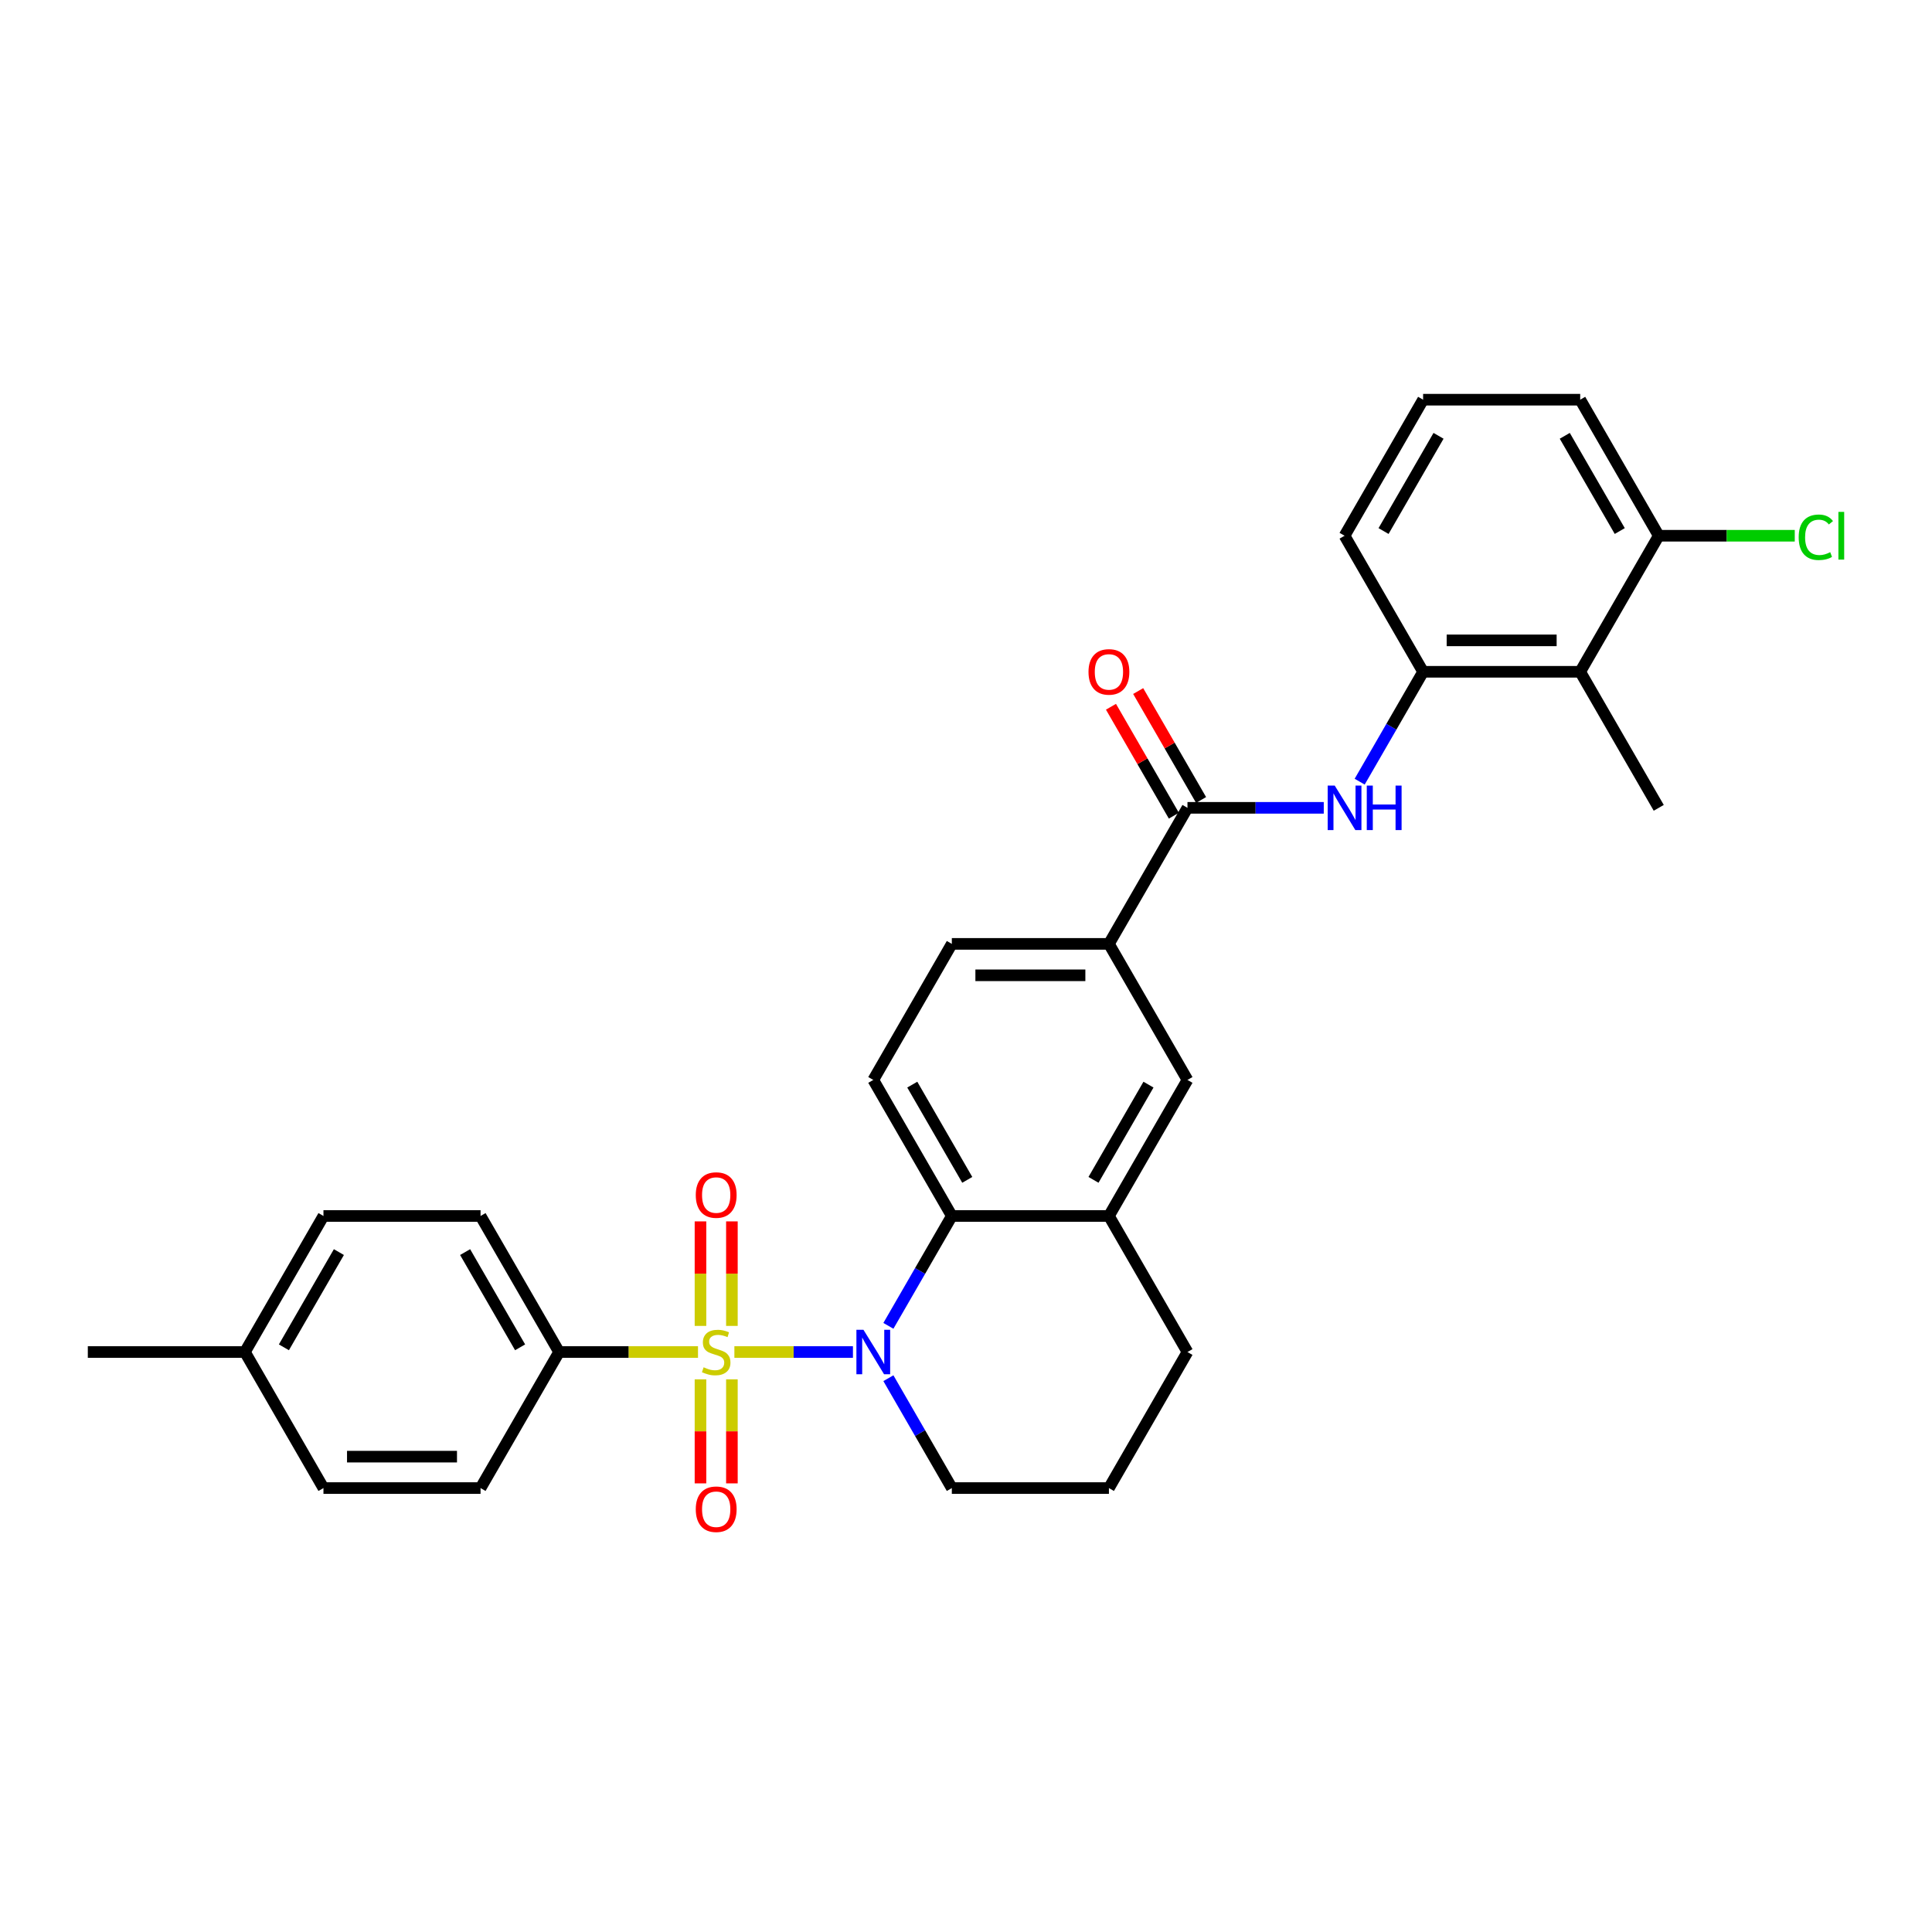 <?xml version='1.0' encoding='iso-8859-1'?>
<svg version='1.1' baseProfile='full'
              xmlns='http://www.w3.org/2000/svg'
                      xmlns:rdkit='http://www.rdkit.org/xml'
                      xmlns:xlink='http://www.w3.org/1999/xlink'
                  xml:space='preserve'
width='1000px' height='1000px' viewBox='0 0 1000 1000'>
<!-- END OF HEADER -->
<rect style='opacity:1.0;fill:#FFFFFF;stroke:none' width='1000' height='1000' x='0' y='0'> </rect>
<path class='bond-0' d='M 380.115,699.805 L 410.797,699.805' style='fill:none;fill-rule:evenodd;stroke:#CCCC00;stroke-width:6px;stroke-linecap:butt;stroke-linejoin:miter;stroke-opacity:1' />
<path class='bond-0' d='M 410.797,699.805 L 441.48,699.805' style='fill:none;fill-rule:evenodd;stroke:#0000FF;stroke-width:6px;stroke-linecap:butt;stroke-linejoin:miter;stroke-opacity:1' />
<path class='bond-7' d='M 361.283,699.805 L 325.336,699.805' style='fill:none;fill-rule:evenodd;stroke:#CCCC00;stroke-width:6px;stroke-linecap:butt;stroke-linejoin:miter;stroke-opacity:1' />
<path class='bond-7' d='M 325.336,699.805 L 289.388,699.805' style='fill:none;fill-rule:evenodd;stroke:#000000;stroke-width:6px;stroke-linecap:butt;stroke-linejoin:miter;stroke-opacity:1' />
<path class='bond-9' d='M 378.83,686.291 L 378.83,659.241' style='fill:none;fill-rule:evenodd;stroke:#CCCC00;stroke-width:6px;stroke-linecap:butt;stroke-linejoin:miter;stroke-opacity:1' />
<path class='bond-9' d='M 378.83,659.241 L 378.83,632.19' style='fill:none;fill-rule:evenodd;stroke:#FF0000;stroke-width:6px;stroke-linecap:butt;stroke-linejoin:miter;stroke-opacity:1' />
<path class='bond-9' d='M 362.568,686.291 L 362.568,659.241' style='fill:none;fill-rule:evenodd;stroke:#CCCC00;stroke-width:6px;stroke-linecap:butt;stroke-linejoin:miter;stroke-opacity:1' />
<path class='bond-9' d='M 362.568,659.241 L 362.568,632.19' style='fill:none;fill-rule:evenodd;stroke:#FF0000;stroke-width:6px;stroke-linecap:butt;stroke-linejoin:miter;stroke-opacity:1' />
<path class='bond-10' d='M 362.568,713.937 L 362.568,740.865' style='fill:none;fill-rule:evenodd;stroke:#CCCC00;stroke-width:6px;stroke-linecap:butt;stroke-linejoin:miter;stroke-opacity:1' />
<path class='bond-10' d='M 362.568,740.865 L 362.568,767.793' style='fill:none;fill-rule:evenodd;stroke:#FF0000;stroke-width:6px;stroke-linecap:butt;stroke-linejoin:miter;stroke-opacity:1' />
<path class='bond-10' d='M 378.83,713.937 L 378.83,740.865' style='fill:none;fill-rule:evenodd;stroke:#CCCC00;stroke-width:6px;stroke-linecap:butt;stroke-linejoin:miter;stroke-opacity:1' />
<path class='bond-10' d='M 378.83,740.865 L 378.83,767.793' style='fill:none;fill-rule:evenodd;stroke:#FF0000;stroke-width:6px;stroke-linecap:butt;stroke-linejoin:miter;stroke-opacity:1' />
<path class='bond-1' d='M 459.831,686.258 L 476.248,657.823' style='fill:none;fill-rule:evenodd;stroke:#0000FF;stroke-width:6px;stroke-linecap:butt;stroke-linejoin:miter;stroke-opacity:1' />
<path class='bond-1' d='M 476.248,657.823 L 492.666,629.387' style='fill:none;fill-rule:evenodd;stroke:#000000;stroke-width:6px;stroke-linecap:butt;stroke-linejoin:miter;stroke-opacity:1' />
<path class='bond-18' d='M 459.831,713.351 L 476.248,741.787' style='fill:none;fill-rule:evenodd;stroke:#0000FF;stroke-width:6px;stroke-linecap:butt;stroke-linejoin:miter;stroke-opacity:1' />
<path class='bond-18' d='M 476.248,741.787 L 492.666,770.222' style='fill:none;fill-rule:evenodd;stroke:#000000;stroke-width:6px;stroke-linecap:butt;stroke-linejoin:miter;stroke-opacity:1' />
<path class='bond-5' d='M 492.666,629.387 L 573.977,629.387' style='fill:none;fill-rule:evenodd;stroke:#000000;stroke-width:6px;stroke-linecap:butt;stroke-linejoin:miter;stroke-opacity:1' />
<path class='bond-12' d='M 492.666,629.387 L 452.01,558.97' style='fill:none;fill-rule:evenodd;stroke:#000000;stroke-width:6px;stroke-linecap:butt;stroke-linejoin:miter;stroke-opacity:1' />
<path class='bond-12' d='M 500.651,610.694 L 472.192,561.401' style='fill:none;fill-rule:evenodd;stroke:#000000;stroke-width:6px;stroke-linecap:butt;stroke-linejoin:miter;stroke-opacity:1' />
<path class='bond-2' d='M 614.632,418.135 L 573.977,488.552' style='fill:none;fill-rule:evenodd;stroke:#000000;stroke-width:6px;stroke-linecap:butt;stroke-linejoin:miter;stroke-opacity:1' />
<path class='bond-3' d='M 614.632,418.135 L 649.905,418.135' style='fill:none;fill-rule:evenodd;stroke:#000000;stroke-width:6px;stroke-linecap:butt;stroke-linejoin:miter;stroke-opacity:1' />
<path class='bond-3' d='M 649.905,418.135 L 685.178,418.135' style='fill:none;fill-rule:evenodd;stroke:#0000FF;stroke-width:6px;stroke-linecap:butt;stroke-linejoin:miter;stroke-opacity:1' />
<path class='bond-14' d='M 621.674,414.069 L 605.398,385.878' style='fill:none;fill-rule:evenodd;stroke:#000000;stroke-width:6px;stroke-linecap:butt;stroke-linejoin:miter;stroke-opacity:1' />
<path class='bond-14' d='M 605.398,385.878 L 589.121,357.686' style='fill:none;fill-rule:evenodd;stroke:#FF0000;stroke-width:6px;stroke-linecap:butt;stroke-linejoin:miter;stroke-opacity:1' />
<path class='bond-14' d='M 607.591,422.2 L 591.314,394.009' style='fill:none;fill-rule:evenodd;stroke:#000000;stroke-width:6px;stroke-linecap:butt;stroke-linejoin:miter;stroke-opacity:1' />
<path class='bond-14' d='M 591.314,394.009 L 575.038,365.817' style='fill:none;fill-rule:evenodd;stroke:#FF0000;stroke-width:6px;stroke-linecap:butt;stroke-linejoin:miter;stroke-opacity:1' />
<path class='bond-4' d='M 703.765,404.588 L 720.182,376.153' style='fill:none;fill-rule:evenodd;stroke:#0000FF;stroke-width:6px;stroke-linecap:butt;stroke-linejoin:miter;stroke-opacity:1' />
<path class='bond-4' d='M 720.182,376.153 L 736.599,347.717' style='fill:none;fill-rule:evenodd;stroke:#000000;stroke-width:6px;stroke-linecap:butt;stroke-linejoin:miter;stroke-opacity:1' />
<path class='bond-6' d='M 736.599,347.717 L 817.91,347.717' style='fill:none;fill-rule:evenodd;stroke:#000000;stroke-width:6px;stroke-linecap:butt;stroke-linejoin:miter;stroke-opacity:1' />
<path class='bond-6' d='M 748.796,331.455 L 805.714,331.455' style='fill:none;fill-rule:evenodd;stroke:#000000;stroke-width:6px;stroke-linecap:butt;stroke-linejoin:miter;stroke-opacity:1' />
<path class='bond-24' d='M 736.599,347.717 L 695.944,277.3' style='fill:none;fill-rule:evenodd;stroke:#000000;stroke-width:6px;stroke-linecap:butt;stroke-linejoin:miter;stroke-opacity:1' />
<path class='bond-11' d='M 573.977,629.387 L 614.632,558.97' style='fill:none;fill-rule:evenodd;stroke:#000000;stroke-width:6px;stroke-linecap:butt;stroke-linejoin:miter;stroke-opacity:1' />
<path class='bond-11' d='M 565.992,610.694 L 594.451,561.401' style='fill:none;fill-rule:evenodd;stroke:#000000;stroke-width:6px;stroke-linecap:butt;stroke-linejoin:miter;stroke-opacity:1' />
<path class='bond-31' d='M 573.977,629.387 L 614.632,699.805' style='fill:none;fill-rule:evenodd;stroke:#000000;stroke-width:6px;stroke-linecap:butt;stroke-linejoin:miter;stroke-opacity:1' />
<path class='bond-13' d='M 817.91,347.717 L 858.566,277.3' style='fill:none;fill-rule:evenodd;stroke:#000000;stroke-width:6px;stroke-linecap:butt;stroke-linejoin:miter;stroke-opacity:1' />
<path class='bond-25' d='M 817.91,347.717 L 858.566,418.135' style='fill:none;fill-rule:evenodd;stroke:#000000;stroke-width:6px;stroke-linecap:butt;stroke-linejoin:miter;stroke-opacity:1' />
<path class='bond-16' d='M 289.388,699.805 L 248.732,629.387' style='fill:none;fill-rule:evenodd;stroke:#000000;stroke-width:6px;stroke-linecap:butt;stroke-linejoin:miter;stroke-opacity:1' />
<path class='bond-16' d='M 269.206,697.373 L 240.747,648.081' style='fill:none;fill-rule:evenodd;stroke:#000000;stroke-width:6px;stroke-linecap:butt;stroke-linejoin:miter;stroke-opacity:1' />
<path class='bond-17' d='M 289.388,699.805 L 248.732,770.222' style='fill:none;fill-rule:evenodd;stroke:#000000;stroke-width:6px;stroke-linecap:butt;stroke-linejoin:miter;stroke-opacity:1' />
<path class='bond-8' d='M 573.977,488.552 L 492.666,488.552' style='fill:none;fill-rule:evenodd;stroke:#000000;stroke-width:6px;stroke-linecap:butt;stroke-linejoin:miter;stroke-opacity:1' />
<path class='bond-8' d='M 561.78,504.815 L 504.862,504.815' style='fill:none;fill-rule:evenodd;stroke:#000000;stroke-width:6px;stroke-linecap:butt;stroke-linejoin:miter;stroke-opacity:1' />
<path class='bond-32' d='M 573.977,488.552 L 614.632,558.97' style='fill:none;fill-rule:evenodd;stroke:#000000;stroke-width:6px;stroke-linecap:butt;stroke-linejoin:miter;stroke-opacity:1' />
<path class='bond-15' d='M 452.01,558.97 L 492.666,488.552' style='fill:none;fill-rule:evenodd;stroke:#000000;stroke-width:6px;stroke-linecap:butt;stroke-linejoin:miter;stroke-opacity:1' />
<path class='bond-19' d='M 858.566,277.3 L 893.765,277.3' style='fill:none;fill-rule:evenodd;stroke:#000000;stroke-width:6px;stroke-linecap:butt;stroke-linejoin:miter;stroke-opacity:1' />
<path class='bond-19' d='M 893.765,277.3 L 928.965,277.3' style='fill:none;fill-rule:evenodd;stroke:#00CC00;stroke-width:6px;stroke-linecap:butt;stroke-linejoin:miter;stroke-opacity:1' />
<path class='bond-33' d='M 858.566,277.3 L 817.91,206.882' style='fill:none;fill-rule:evenodd;stroke:#000000;stroke-width:6px;stroke-linecap:butt;stroke-linejoin:miter;stroke-opacity:1' />
<path class='bond-33' d='M 838.384,274.868 L 809.925,225.576' style='fill:none;fill-rule:evenodd;stroke:#000000;stroke-width:6px;stroke-linecap:butt;stroke-linejoin:miter;stroke-opacity:1' />
<path class='bond-20' d='M 248.732,629.387 L 167.421,629.387' style='fill:none;fill-rule:evenodd;stroke:#000000;stroke-width:6px;stroke-linecap:butt;stroke-linejoin:miter;stroke-opacity:1' />
<path class='bond-21' d='M 248.732,770.222 L 167.421,770.222' style='fill:none;fill-rule:evenodd;stroke:#000000;stroke-width:6px;stroke-linecap:butt;stroke-linejoin:miter;stroke-opacity:1' />
<path class='bond-21' d='M 236.536,753.96 L 179.618,753.96' style='fill:none;fill-rule:evenodd;stroke:#000000;stroke-width:6px;stroke-linecap:butt;stroke-linejoin:miter;stroke-opacity:1' />
<path class='bond-26' d='M 492.666,770.222 L 573.977,770.222' style='fill:none;fill-rule:evenodd;stroke:#000000;stroke-width:6px;stroke-linecap:butt;stroke-linejoin:miter;stroke-opacity:1' />
<path class='bond-30' d='M 167.421,629.387 L 126.766,699.805' style='fill:none;fill-rule:evenodd;stroke:#000000;stroke-width:6px;stroke-linecap:butt;stroke-linejoin:miter;stroke-opacity:1' />
<path class='bond-30' d='M 175.406,648.081 L 146.948,697.373' style='fill:none;fill-rule:evenodd;stroke:#000000;stroke-width:6px;stroke-linecap:butt;stroke-linejoin:miter;stroke-opacity:1' />
<path class='bond-22' d='M 167.421,770.222 L 126.766,699.805' style='fill:none;fill-rule:evenodd;stroke:#000000;stroke-width:6px;stroke-linecap:butt;stroke-linejoin:miter;stroke-opacity:1' />
<path class='bond-29' d='M 126.766,699.805 L 45.455,699.805' style='fill:none;fill-rule:evenodd;stroke:#000000;stroke-width:6px;stroke-linecap:butt;stroke-linejoin:miter;stroke-opacity:1' />
<path class='bond-23' d='M 614.632,699.805 L 573.977,770.222' style='fill:none;fill-rule:evenodd;stroke:#000000;stroke-width:6px;stroke-linecap:butt;stroke-linejoin:miter;stroke-opacity:1' />
<path class='bond-27' d='M 695.944,277.3 L 736.599,206.882' style='fill:none;fill-rule:evenodd;stroke:#000000;stroke-width:6px;stroke-linecap:butt;stroke-linejoin:miter;stroke-opacity:1' />
<path class='bond-27' d='M 716.125,274.868 L 744.584,225.576' style='fill:none;fill-rule:evenodd;stroke:#000000;stroke-width:6px;stroke-linecap:butt;stroke-linejoin:miter;stroke-opacity:1' />
<path class='bond-28' d='M 736.599,206.882 L 817.91,206.882' style='fill:none;fill-rule:evenodd;stroke:#000000;stroke-width:6px;stroke-linecap:butt;stroke-linejoin:miter;stroke-opacity:1' />
<path  class='atom-0' d='M 364.194 707.708
Q 364.454 707.806, 365.528 708.261
Q 366.601 708.717, 367.772 709.009
Q 368.975 709.27, 370.146 709.27
Q 372.325 709.27, 373.594 708.229
Q 374.862 707.155, 374.862 705.302
Q 374.862 704.033, 374.212 703.253
Q 373.594 702.472, 372.618 702.049
Q 371.642 701.626, 370.016 701.138
Q 367.967 700.52, 366.731 699.935
Q 365.528 699.35, 364.65 698.114
Q 363.804 696.878, 363.804 694.796
Q 363.804 691.901, 365.755 690.113
Q 367.739 688.324, 371.642 688.324
Q 374.309 688.324, 377.334 689.592
L 376.586 692.097
Q 373.821 690.958, 371.74 690.958
Q 369.496 690.958, 368.26 691.901
Q 367.024 692.812, 367.056 694.406
Q 367.056 695.642, 367.674 696.39
Q 368.325 697.138, 369.235 697.561
Q 370.179 697.984, 371.74 698.471
Q 373.821 699.122, 375.057 699.772
Q 376.293 700.423, 377.171 701.756
Q 378.082 703.057, 378.082 705.302
Q 378.082 708.489, 375.935 710.213
Q 373.821 711.904, 370.276 711.904
Q 368.227 711.904, 366.666 711.449
Q 365.137 711.026, 363.316 710.278
L 364.194 707.708
' fill='#CCCC00'/>
<path  class='atom-1' d='M 446.92 688.291
L 454.466 700.488
Q 455.214 701.691, 456.417 703.87
Q 457.621 706.05, 457.686 706.18
L 457.686 688.291
L 460.743 688.291
L 460.743 711.319
L 457.588 711.319
L 449.49 697.984
Q 448.546 696.422, 447.538 694.634
Q 446.562 692.845, 446.27 692.292
L 446.27 711.319
L 443.277 711.319
L 443.277 688.291
L 446.92 688.291
' fill='#0000FF'/>
<path  class='atom-4' d='M 690.853 406.621
L 698.399 418.818
Q 699.147 420.021, 700.351 422.2
Q 701.554 424.38, 701.619 424.51
L 701.619 406.621
L 704.676 406.621
L 704.676 429.649
L 701.521 429.649
L 693.423 416.314
Q 692.48 414.752, 691.471 412.964
Q 690.496 411.175, 690.203 410.622
L 690.203 429.649
L 687.211 429.649
L 687.211 406.621
L 690.853 406.621
' fill='#0000FF'/>
<path  class='atom-4' d='M 707.441 406.621
L 710.563 406.621
L 710.563 416.411
L 722.337 416.411
L 722.337 406.621
L 725.459 406.621
L 725.459 429.649
L 722.337 429.649
L 722.337 419.013
L 710.563 419.013
L 710.563 429.649
L 707.441 429.649
L 707.441 406.621
' fill='#0000FF'/>
<path  class='atom-10' d='M 360.129 618.559
Q 360.129 613.03, 362.861 609.94
Q 365.593 606.85, 370.699 606.85
Q 375.805 606.85, 378.537 609.94
Q 381.269 613.03, 381.269 618.559
Q 381.269 624.153, 378.505 627.34
Q 375.74 630.495, 370.699 630.495
Q 365.625 630.495, 362.861 627.34
Q 360.129 624.186, 360.129 618.559
M 370.699 627.893
Q 374.212 627.893, 376.098 625.552
Q 378.017 623.177, 378.017 618.559
Q 378.017 614.038, 376.098 611.761
Q 374.212 609.452, 370.699 609.452
Q 367.186 609.452, 365.267 611.729
Q 363.381 614.005, 363.381 618.559
Q 363.381 623.21, 365.267 625.552
Q 367.186 627.893, 370.699 627.893
' fill='#FF0000'/>
<path  class='atom-11' d='M 360.129 781.181
Q 360.129 775.652, 362.861 772.562
Q 365.593 769.472, 370.699 769.472
Q 375.805 769.472, 378.537 772.562
Q 381.269 775.652, 381.269 781.181
Q 381.269 786.775, 378.505 789.963
Q 375.74 793.118, 370.699 793.118
Q 365.625 793.118, 362.861 789.963
Q 360.129 786.808, 360.129 781.181
M 370.699 790.516
Q 374.212 790.516, 376.098 788.174
Q 378.017 785.8, 378.017 781.181
Q 378.017 776.66, 376.098 774.383
Q 374.212 772.074, 370.699 772.074
Q 367.186 772.074, 365.267 774.351
Q 363.381 776.628, 363.381 781.181
Q 363.381 785.832, 365.267 788.174
Q 367.186 790.516, 370.699 790.516
' fill='#FF0000'/>
<path  class='atom-15' d='M 563.406 347.782
Q 563.406 342.253, 566.138 339.163
Q 568.871 336.074, 573.977 336.074
Q 579.083 336.074, 581.815 339.163
Q 584.547 342.253, 584.547 347.782
Q 584.547 353.377, 581.783 356.564
Q 579.018 359.719, 573.977 359.719
Q 568.903 359.719, 566.138 356.564
Q 563.406 353.409, 563.406 347.782
M 573.977 357.117
Q 577.49 357.117, 579.376 354.775
Q 581.295 352.401, 581.295 347.782
Q 581.295 343.262, 579.376 340.985
Q 577.49 338.676, 573.977 338.676
Q 570.464 338.676, 568.545 340.952
Q 566.659 343.229, 566.659 347.782
Q 566.659 352.433, 568.545 354.775
Q 570.464 357.117, 573.977 357.117
' fill='#FF0000'/>
<path  class='atom-20' d='M 930.998 278.097
Q 930.998 272.372, 933.665 269.38
Q 936.364 266.355, 941.471 266.355
Q 946.219 266.355, 948.756 269.705
L 946.609 271.462
Q 944.756 269.022, 941.471 269.022
Q 937.991 269.022, 936.137 271.364
Q 934.315 273.673, 934.315 278.097
Q 934.315 282.65, 936.202 284.992
Q 938.121 287.334, 941.828 287.334
Q 944.365 287.334, 947.325 285.805
L 948.236 288.244
Q 947.032 289.025, 945.211 289.48
Q 943.39 289.936, 941.373 289.936
Q 936.364 289.936, 933.665 286.878
Q 930.998 283.821, 930.998 278.097
' fill='#00CC00'/>
<path  class='atom-20' d='M 951.553 264.957
L 954.545 264.957
L 954.545 289.643
L 951.553 289.643
L 951.553 264.957
' fill='#00CC00'/>
</svg>
